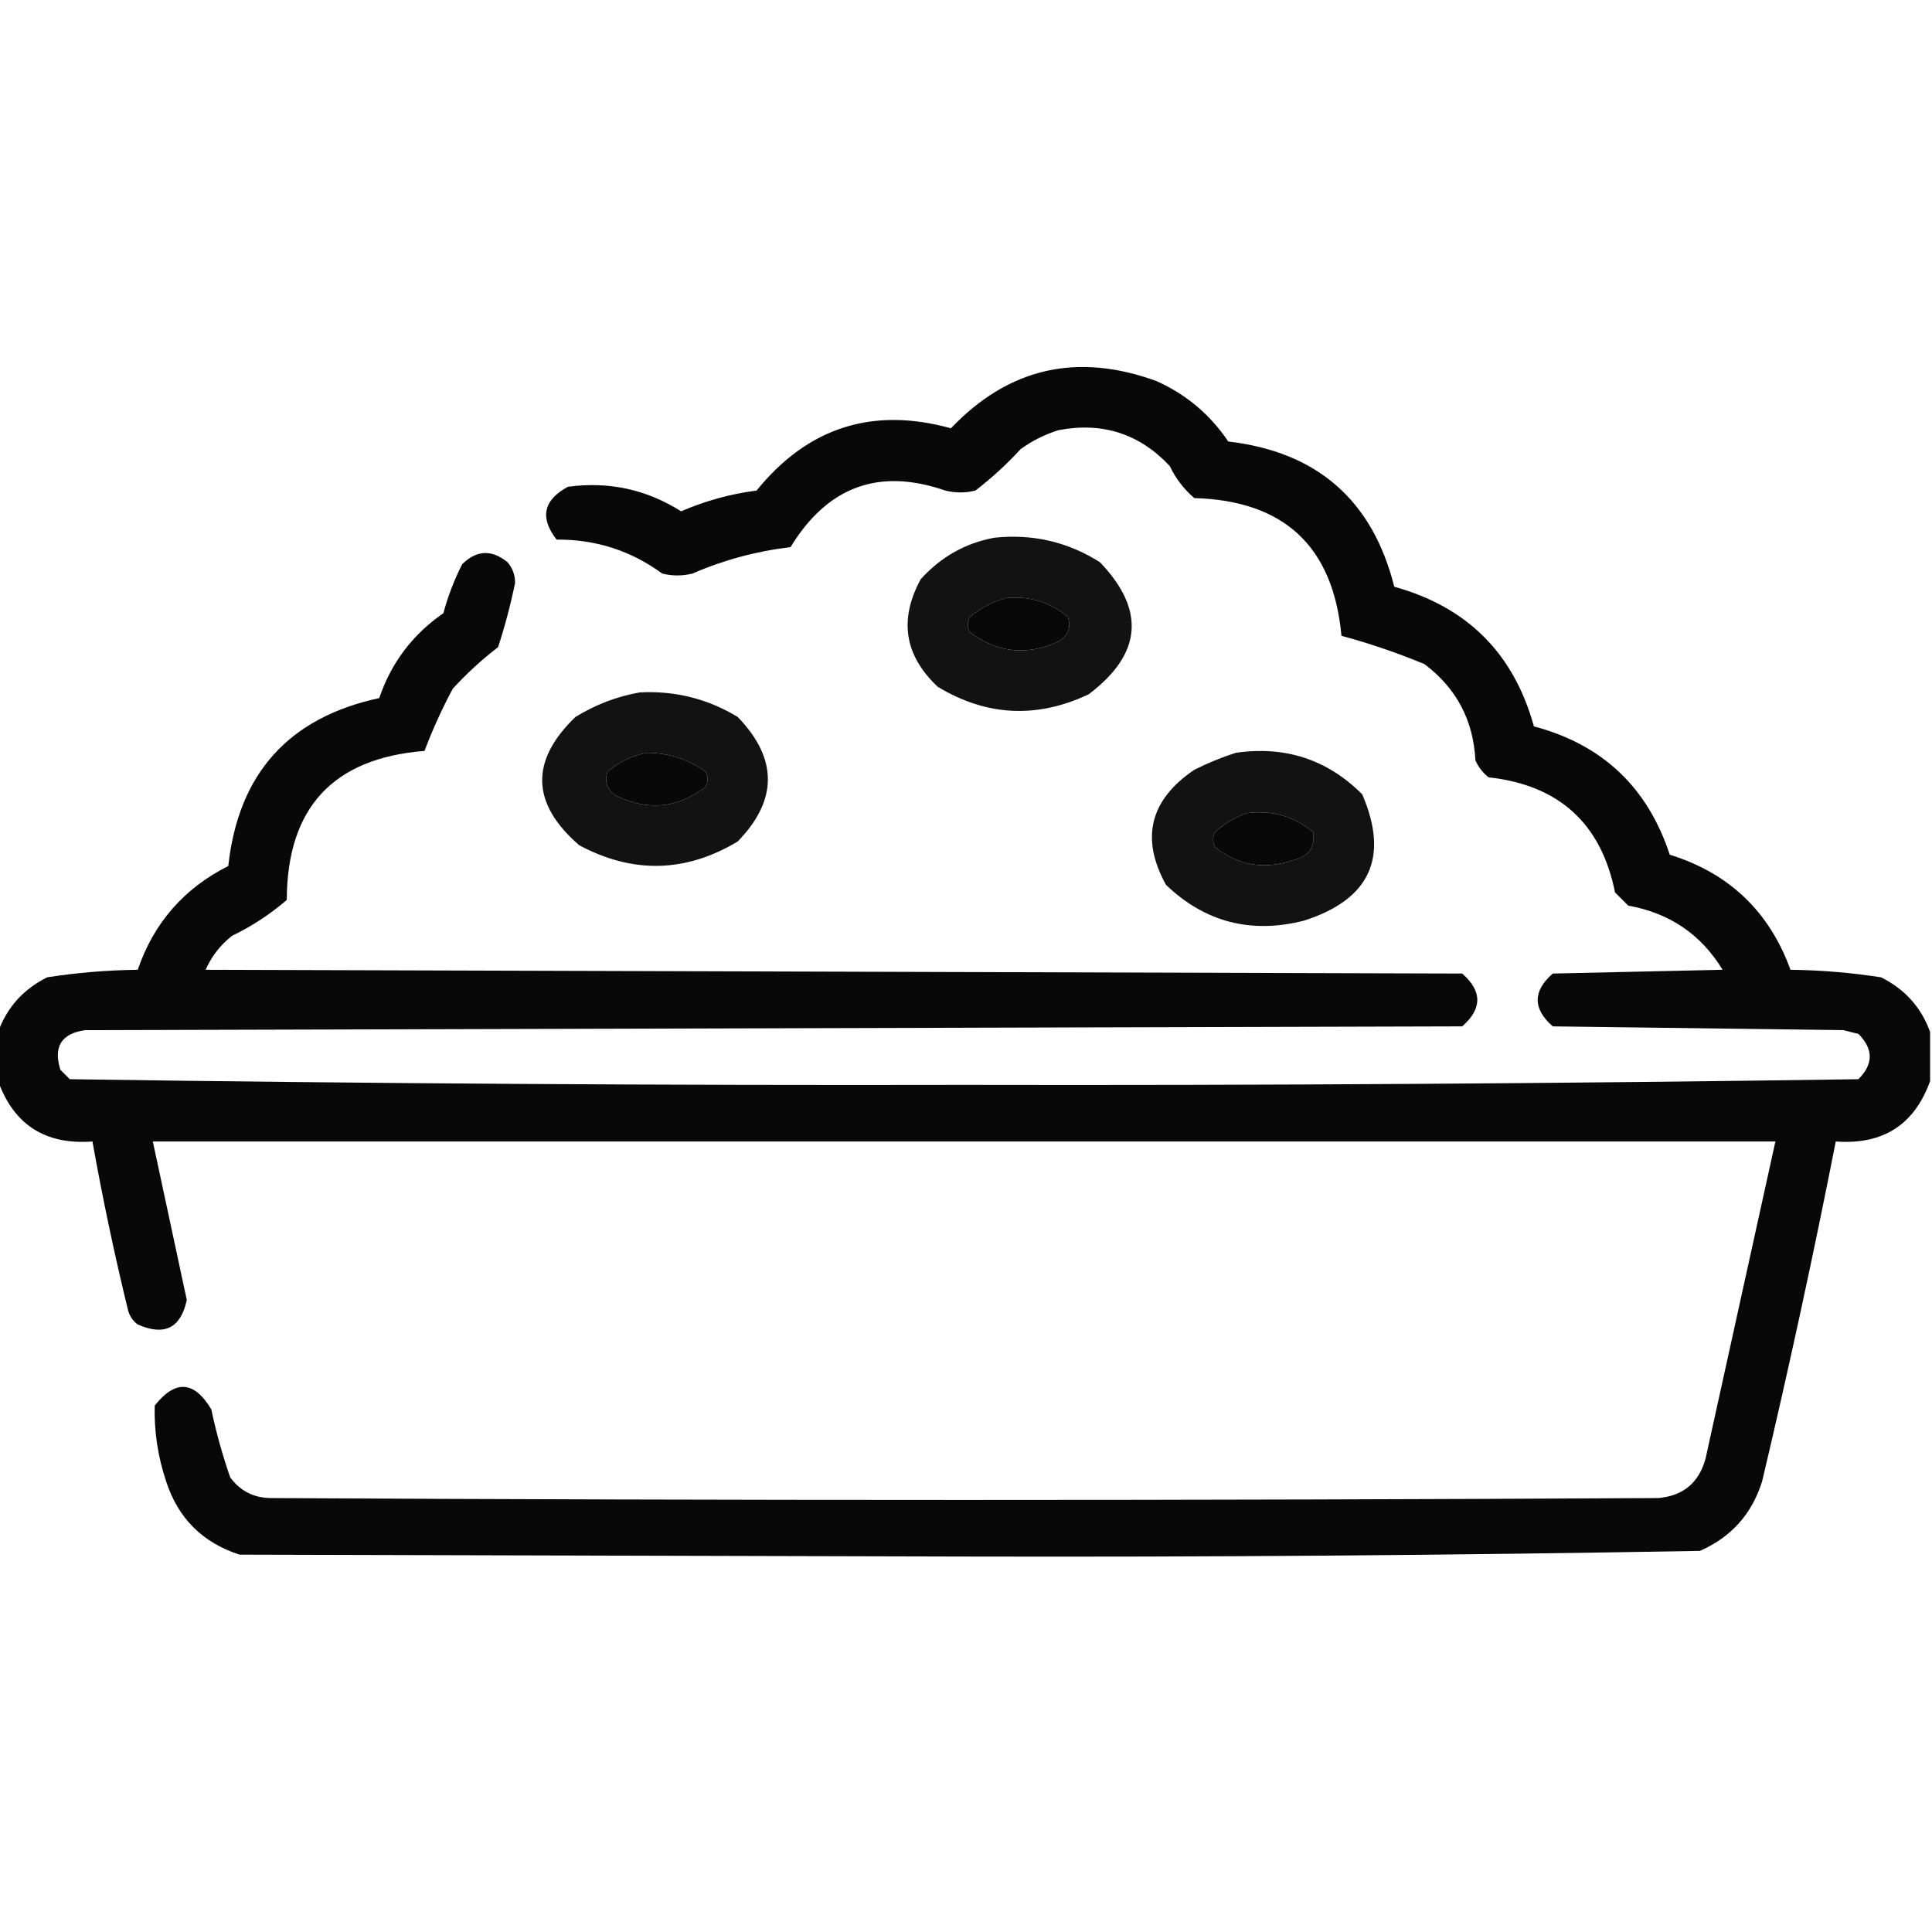 <?xml version="1.0" encoding="UTF-8"?>
<!DOCTYPE svg PUBLIC "-//W3C//DTD SVG 1.1//EN" "http://www.w3.org/Graphics/SVG/1.1/DTD/svg11.dtd">
<svg xmlns="http://www.w3.org/2000/svg" version="1.1" width="512px" height="512px" style="shape-rendering:geometricPrecision; text-rendering:geometricPrecision; image-rendering:optimizeQuality; fill-rule:evenodd; clip-rule:evenodd" xmlns:xlink="http://www.w3.org/1999/xlink">
<g><path style="opacity:0.968" fill="#000000" d="M 511.5,273.5 C 511.5,277.833 511.5,282.167 511.5,286.5C 507.313,298.104 498.98,303.437 486.5,302.5C 480.578,332.607 474.078,362.607 467,392.5C 464.322,401.178 458.822,407.345 450.5,411C 385.557,412.162 320.557,412.662 255.5,412.5C 191.5,412.333 127.5,412.167 63.5,412C 53.667,408.833 47.167,402.333 44,392.5C 41.826,385.971 40.826,379.305 41,372.5C 46.465,365.571 51.465,365.904 56,373.5C 57.29,379.622 58.956,385.622 61,391.5C 63.594,395.047 67.094,396.881 71.5,397C 194.167,397.667 316.833,397.667 439.5,397C 446.094,396.407 450.261,392.907 452,386.5C 458.171,358.486 464.337,330.486 470.5,302.5C 327.167,302.5 183.833,302.5 40.5,302.5C 43.498,316.487 46.498,330.487 49.5,344.5C 47.909,351.963 43.575,354.129 36.5,351C 35.299,350.097 34.465,348.931 34,347.5C 30.354,332.584 27.187,317.584 24.5,302.5C 12.02,303.437 3.687,298.104 -0.5,286.5C -0.5,282.167 -0.5,277.833 -0.5,273.5C 1.831,266.996 6.164,262.162 12.5,259C 20.423,257.765 28.423,257.098 36.5,257C 40.762,244.572 48.762,235.405 60.5,229.5C 63.171,204.999 76.504,190.166 100.5,185C 103.672,175.656 109.338,168.156 117.5,162.5C 118.71,157.994 120.377,153.661 122.5,149.5C 126.335,145.754 130.335,145.588 134.5,149C 135.848,150.574 136.514,152.407 136.5,154.5C 135.315,160.26 133.815,165.926 132,171.5C 127.7,174.798 123.7,178.465 120,182.5C 117.123,187.867 114.623,193.367 112.5,199C 88.239,200.93 76.072,214.096 76,238.5C 71.594,242.288 66.761,245.455 61.5,248C 58.402,250.428 56.069,253.428 54.5,257C 165.5,257.333 276.5,257.667 387.5,258C 392.833,262.667 392.833,267.333 387.5,272C 265.833,272.333 144.167,272.667 22.5,273C 16.26,273.916 14.094,277.416 16,283.5C 16.833,284.333 17.667,285.167 18.5,286C 97.457,287.161 176.457,287.661 255.5,287.5C 334.543,287.661 413.543,287.161 492.5,286C 496.5,282 496.5,278 492.5,274C 491.167,273.667 489.833,273.333 488.5,273C 462.833,272.667 437.167,272.333 411.5,272C 406.167,267.333 406.167,262.667 411.5,258C 426.5,257.667 441.5,257.333 456.5,257C 450.816,247.642 442.483,241.976 431.5,240C 430.333,238.833 429.167,237.667 428,236.5C 424.32,218.225 413.153,208.058 394.5,206C 392.951,204.786 391.785,203.286 391,201.5C 390.461,190.87 385.961,182.37 377.5,176C 370.277,173.002 362.943,170.502 355.5,168.5C 353.329,144.83 340.329,132.664 316.5,132C 313.727,129.617 311.561,126.783 310,123.5C 301.979,114.938 292.145,111.771 280.5,114C 276.888,115.139 273.554,116.806 270.5,119C 266.8,123.035 262.8,126.702 258.5,130C 255.833,130.667 253.167,130.667 250.5,130C 232.97,123.914 219.303,128.914 209.5,145C 200.498,146.057 191.831,148.39 183.5,152C 180.833,152.667 178.167,152.667 175.5,152C 167.187,145.92 157.854,142.92 147.5,143C 142.996,137.187 143.996,132.52 150.5,129C 161.324,127.531 171.324,129.698 180.5,135.5C 186.928,132.727 193.595,130.893 200.5,130C 214.073,113.253 231.24,107.753 252,113.5C 267.285,97.473 285.452,93.306 306.5,101C 314.348,104.513 320.681,109.846 325.5,117C 349.076,119.747 363.742,132.58 369.5,155.5C 388.841,160.841 401.174,173.174 406.5,192.5C 424.638,197.304 436.638,208.637 442.5,226.5C 458.206,231.373 468.873,241.539 474.5,257C 482.577,257.098 490.577,257.765 498.5,259C 504.836,262.162 509.169,266.996 511.5,273.5 Z M 266.5,158.5 C 272.765,157.868 278.265,159.535 283,163.5C 283.92,166.308 283.087,168.475 280.5,170C 272.114,173.848 264.281,173.015 257,167.5C 256.333,166.167 256.333,164.833 257,163.5C 259.907,161.132 263.074,159.465 266.5,158.5 Z M 171.5,199.5 C 177.228,199.554 182.395,201.221 187,204.5C 187.667,205.833 187.667,207.167 187,208.5C 179.77,214.128 171.937,214.962 163.5,211C 160.913,209.475 160.08,207.308 161,204.5C 164.147,201.841 167.647,200.174 171.5,199.5 Z M 330.5,215.5 C 337.094,214.644 342.927,216.311 348,220.5C 348.604,224.588 346.77,227.088 342.5,228C 335.005,230.549 328.172,229.382 322,224.5C 321.333,223.167 321.333,221.833 322,220.5C 324.523,218.173 327.357,216.507 330.5,215.5 Z"/></g>
<g><path style="opacity:0.928" fill="#000000" d="M 263.5,142.5 C 273.646,141.427 282.979,143.594 291.5,149C 303.642,161.668 302.642,173.334 288.5,184C 274.772,190.482 261.439,189.815 248.5,182C 239.681,173.697 238.181,164.197 244,153.5C 249.325,147.591 255.825,143.925 263.5,142.5 Z M 266.5,158.5 C 263.074,159.465 259.907,161.132 257,163.5C 256.333,164.833 256.333,166.167 257,167.5C 264.281,173.015 272.114,173.848 280.5,170C 283.087,168.475 283.92,166.308 283,163.5C 278.265,159.535 272.765,157.868 266.5,158.5 Z"/></g>
<g><path style="opacity:0.929" fill="#000000" d="M 169.5,183.5 C 178.846,183.001 187.513,185.168 195.5,190C 206.161,201.041 206.161,212.041 195.5,223C 181.735,231.272 167.735,231.605 153.5,224C 140.753,212.962 140.42,201.629 152.5,190C 157.882,186.712 163.549,184.545 169.5,183.5 Z M 171.5,199.5 C 167.647,200.174 164.147,201.841 161,204.5C 160.08,207.308 160.913,209.475 163.5,211C 171.937,214.962 179.77,214.128 187,208.5C 187.667,207.167 187.667,205.833 187,204.5C 182.395,201.221 177.228,199.554 171.5,199.5 Z"/></g>
<g><path style="opacity:0.928" fill="#000000" d="M 327.5,199.5 C 340.611,197.61 351.778,201.276 361,210.5C 368.214,227.244 363.048,238.411 345.5,244C 331.491,247.536 319.324,244.37 309,234.5C 302.203,222.168 304.703,212.001 316.5,204C 320.157,202.178 323.824,200.678 327.5,199.5 Z M 330.5,215.5 C 327.357,216.507 324.523,218.173 322,220.5C 321.333,221.833 321.333,223.167 322,224.5C 328.172,229.382 335.005,230.549 342.5,228C 346.77,227.088 348.604,224.588 348,220.5C 342.927,216.311 337.094,214.644 330.5,215.5 Z"/></g>
</svg>
